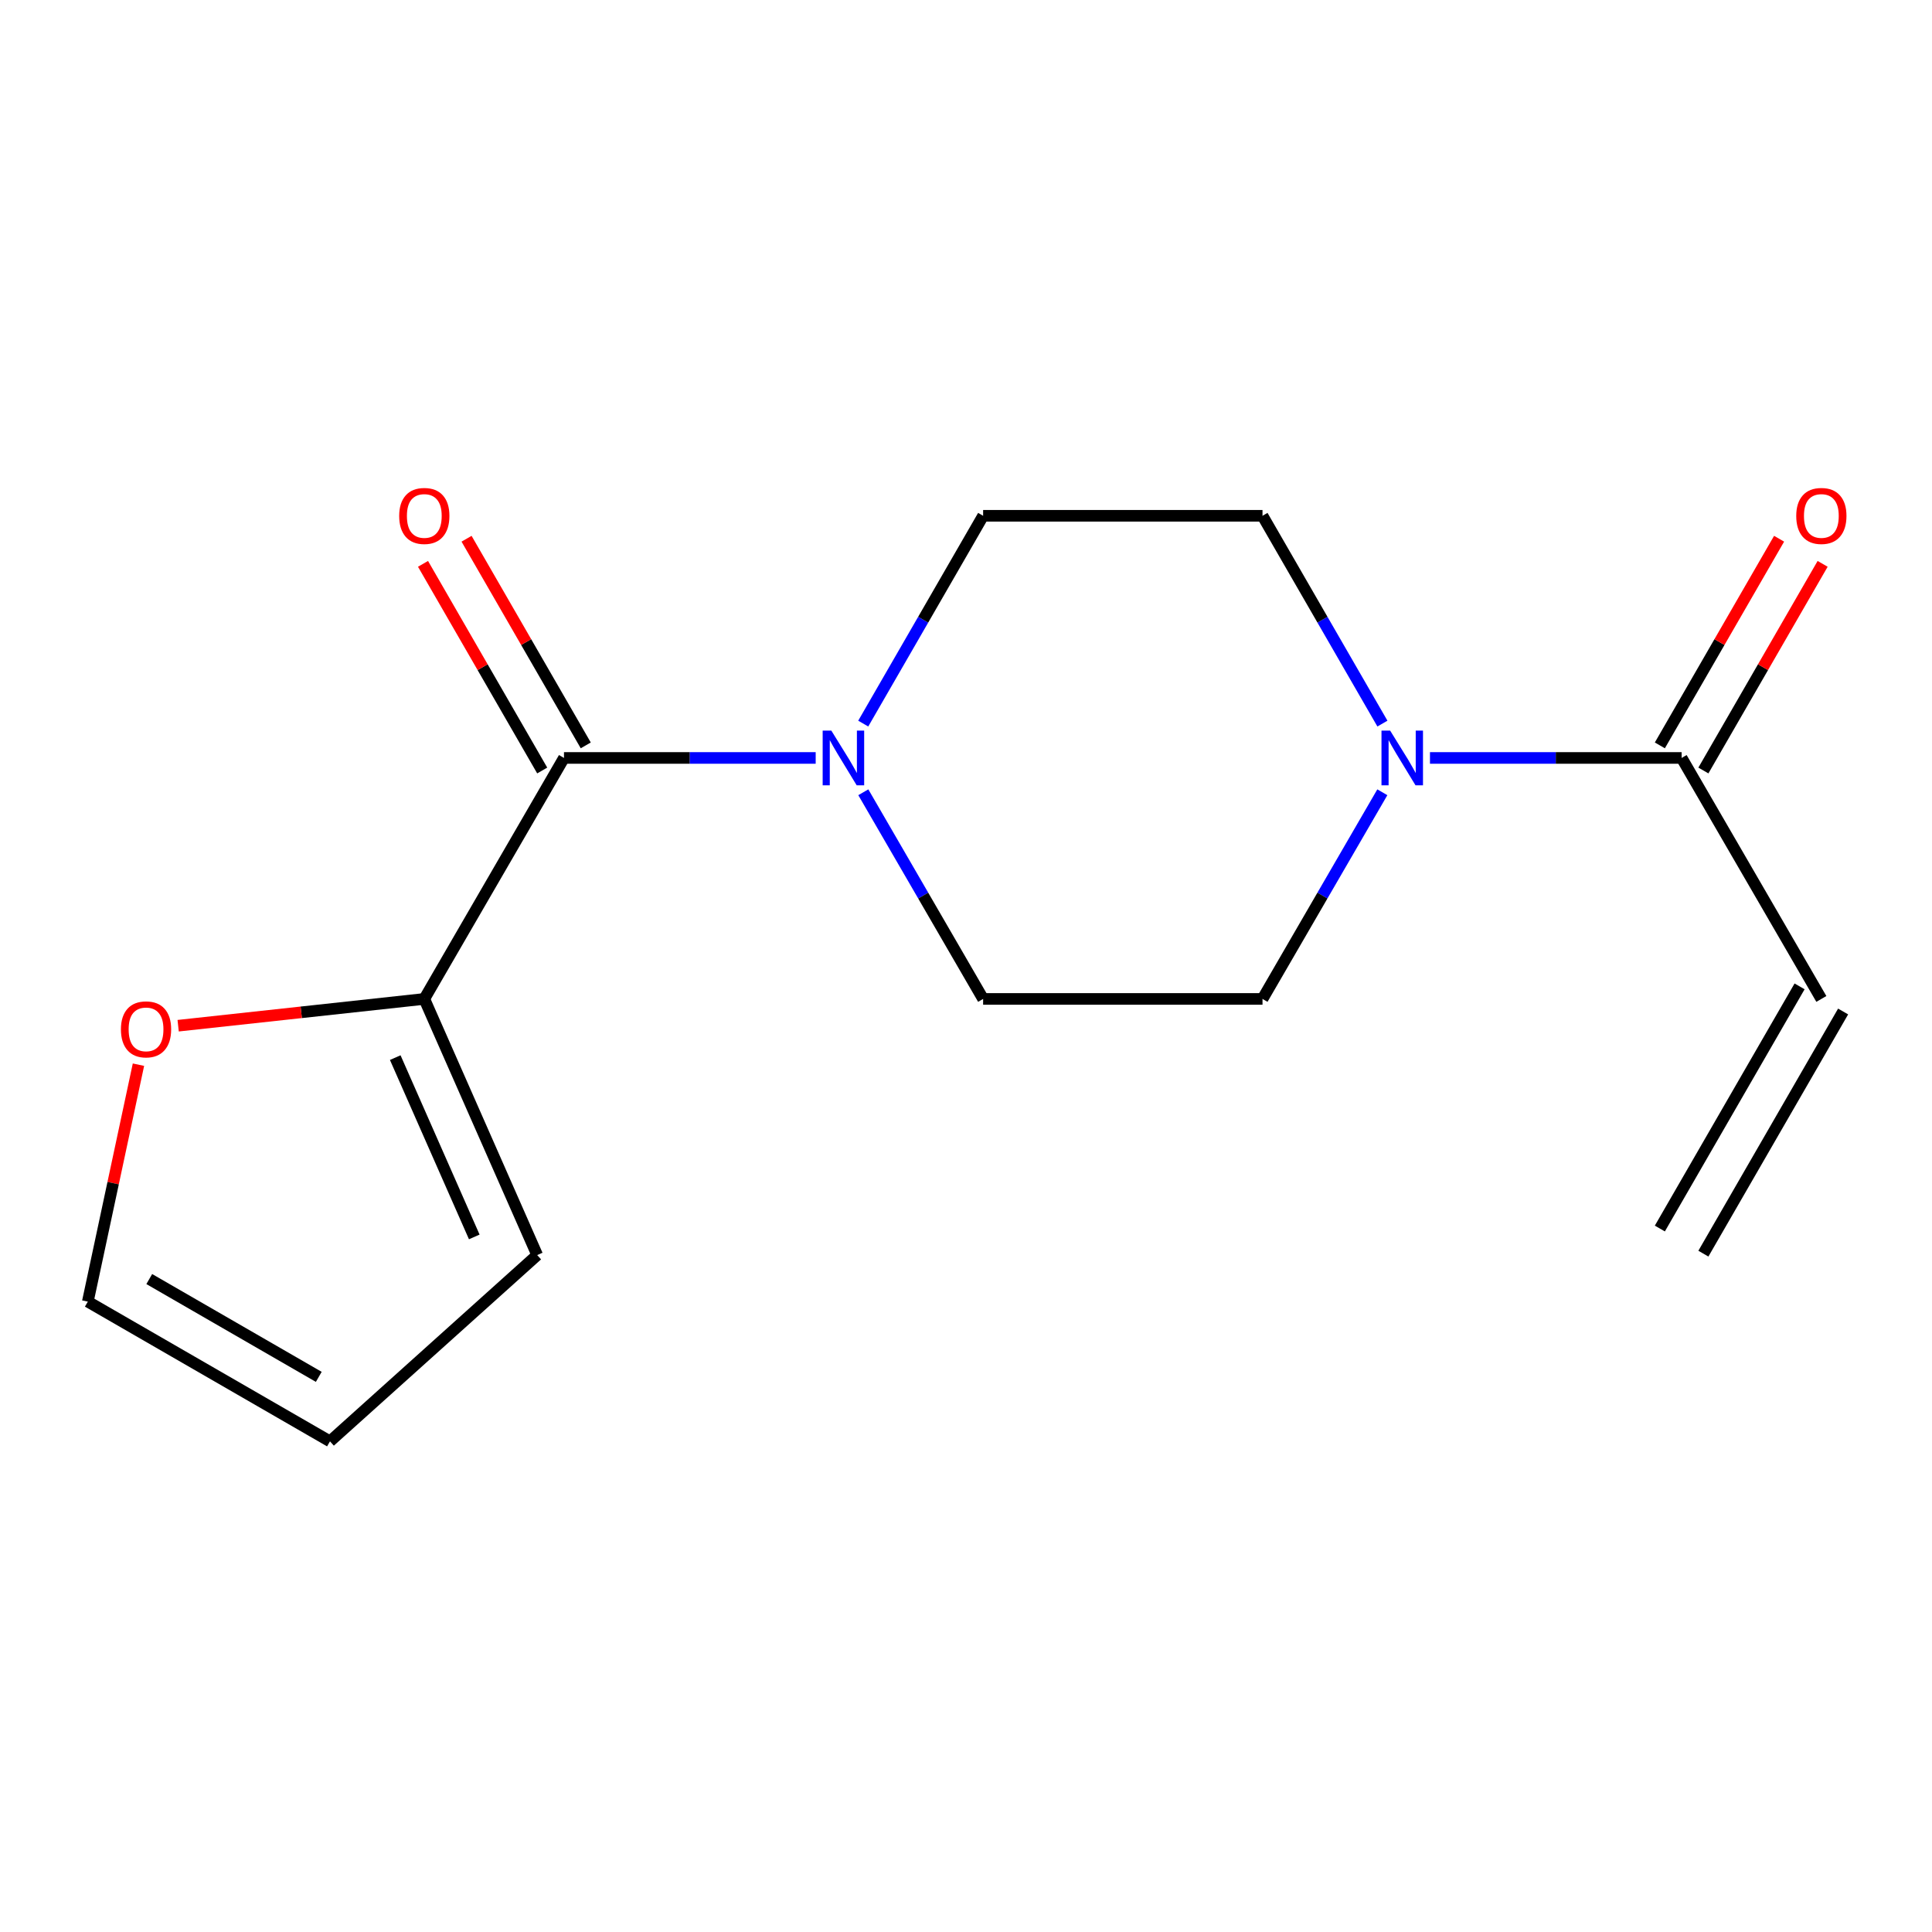 <?xml version='1.0' encoding='iso-8859-1'?>
<svg version='1.1' baseProfile='full'
              xmlns='http://www.w3.org/2000/svg'
                      xmlns:rdkit='http://www.rdkit.org/xml'
                      xmlns:xlink='http://www.w3.org/1999/xlink'
                  xml:space='preserve'
width='1000px' height='1000px' viewBox='0 0 1000 1000'>
<!-- END OF HEADER -->
<rect style='opacity:1.0;fill:#FFFFFF;stroke:none' width='1000' height='1000' x='0' y='0'> </rect>
<path class='bond-0' d='M 291.916,392.311 L 357.056,392.311' style='fill:none;fill-rule:evenodd;stroke:#000000;stroke-width:6px;stroke-linecap:butt;stroke-linejoin:miter;stroke-opacity:1' />
<path class='bond-0' d='M 357.056,392.311 L 422.197,392.311' style='fill:none;fill-rule:evenodd;stroke:#0000FF;stroke-width:6px;stroke-linecap:butt;stroke-linejoin:miter;stroke-opacity:1' />
<path class='bond-2' d='M 291.916,392.311 L 219.619,517.045' style='fill:none;fill-rule:evenodd;stroke:#000000;stroke-width:6px;stroke-linecap:butt;stroke-linejoin:miter;stroke-opacity:1' />
<path class='bond-9' d='M 303.184,385.811 L 272.336,332.33' style='fill:none;fill-rule:evenodd;stroke:#000000;stroke-width:6px;stroke-linecap:butt;stroke-linejoin:miter;stroke-opacity:1' />
<path class='bond-9' d='M 272.336,332.33 L 241.488,278.848' style='fill:none;fill-rule:evenodd;stroke:#FF0000;stroke-width:6px;stroke-linecap:butt;stroke-linejoin:miter;stroke-opacity:1' />
<path class='bond-9' d='M 280.648,398.81 L 249.8,345.328' style='fill:none;fill-rule:evenodd;stroke:#000000;stroke-width:6px;stroke-linecap:butt;stroke-linejoin:miter;stroke-opacity:1' />
<path class='bond-9' d='M 249.8,345.328 L 218.951,291.847' style='fill:none;fill-rule:evenodd;stroke:#FF0000;stroke-width:6px;stroke-linecap:butt;stroke-linejoin:miter;stroke-opacity:1' />
<path class='bond-5' d='M 446.851,410.075 L 477.857,463.56' style='fill:none;fill-rule:evenodd;stroke:#0000FF;stroke-width:6px;stroke-linecap:butt;stroke-linejoin:miter;stroke-opacity:1' />
<path class='bond-5' d='M 477.857,463.56 L 508.863,517.045' style='fill:none;fill-rule:evenodd;stroke:#000000;stroke-width:6px;stroke-linecap:butt;stroke-linejoin:miter;stroke-opacity:1' />
<path class='bond-6' d='M 446.809,374.533 L 477.836,320.751' style='fill:none;fill-rule:evenodd;stroke:#0000FF;stroke-width:6px;stroke-linecap:butt;stroke-linejoin:miter;stroke-opacity:1' />
<path class='bond-6' d='M 477.836,320.751 L 508.863,266.97' style='fill:none;fill-rule:evenodd;stroke:#000000;stroke-width:6px;stroke-linecap:butt;stroke-linejoin:miter;stroke-opacity:1' />
<path class='bond-1' d='M 715.496,410.075 L 684.483,463.56' style='fill:none;fill-rule:evenodd;stroke:#0000FF;stroke-width:6px;stroke-linecap:butt;stroke-linejoin:miter;stroke-opacity:1' />
<path class='bond-1' d='M 684.483,463.56 L 653.471,517.045' style='fill:none;fill-rule:evenodd;stroke:#000000;stroke-width:6px;stroke-linecap:butt;stroke-linejoin:miter;stroke-opacity:1' />
<path class='bond-3' d='M 740.152,392.311 L 805.278,392.311' style='fill:none;fill-rule:evenodd;stroke:#0000FF;stroke-width:6px;stroke-linecap:butt;stroke-linejoin:miter;stroke-opacity:1' />
<path class='bond-3' d='M 805.278,392.311 L 870.404,392.311' style='fill:none;fill-rule:evenodd;stroke:#000000;stroke-width:6px;stroke-linecap:butt;stroke-linejoin:miter;stroke-opacity:1' />
<path class='bond-17' d='M 715.538,374.533 L 684.504,320.751' style='fill:none;fill-rule:evenodd;stroke:#0000FF;stroke-width:6px;stroke-linecap:butt;stroke-linejoin:miter;stroke-opacity:1' />
<path class='bond-17' d='M 684.504,320.751 L 653.471,266.97' style='fill:none;fill-rule:evenodd;stroke:#000000;stroke-width:6px;stroke-linecap:butt;stroke-linejoin:miter;stroke-opacity:1' />
<path class='bond-4' d='M 219.619,517.045 L 155.916,523.974' style='fill:none;fill-rule:evenodd;stroke:#000000;stroke-width:6px;stroke-linecap:butt;stroke-linejoin:miter;stroke-opacity:1' />
<path class='bond-4' d='M 155.916,523.974 L 92.212,530.904' style='fill:none;fill-rule:evenodd;stroke:#FF0000;stroke-width:6px;stroke-linecap:butt;stroke-linejoin:miter;stroke-opacity:1' />
<path class='bond-11' d='M 219.619,517.045 L 278.055,649.627' style='fill:none;fill-rule:evenodd;stroke:#000000;stroke-width:6px;stroke-linecap:butt;stroke-linejoin:miter;stroke-opacity:1' />
<path class='bond-11' d='M 204.578,547.425 L 245.483,640.232' style='fill:none;fill-rule:evenodd;stroke:#000000;stroke-width:6px;stroke-linecap:butt;stroke-linejoin:miter;stroke-opacity:1' />
<path class='bond-10' d='M 870.404,392.311 L 942.729,517.045' style='fill:none;fill-rule:evenodd;stroke:#000000;stroke-width:6px;stroke-linecap:butt;stroke-linejoin:miter;stroke-opacity:1' />
<path class='bond-12' d='M 881.671,398.812 L 912.531,345.331' style='fill:none;fill-rule:evenodd;stroke:#000000;stroke-width:6px;stroke-linecap:butt;stroke-linejoin:miter;stroke-opacity:1' />
<path class='bond-12' d='M 912.531,345.331 L 943.392,291.849' style='fill:none;fill-rule:evenodd;stroke:#FF0000;stroke-width:6px;stroke-linecap:butt;stroke-linejoin:miter;stroke-opacity:1' />
<path class='bond-12' d='M 859.137,385.809 L 889.997,332.328' style='fill:none;fill-rule:evenodd;stroke:#000000;stroke-width:6px;stroke-linecap:butt;stroke-linejoin:miter;stroke-opacity:1' />
<path class='bond-12' d='M 889.997,332.328 L 920.858,278.846' style='fill:none;fill-rule:evenodd;stroke:#FF0000;stroke-width:6px;stroke-linecap:butt;stroke-linejoin:miter;stroke-opacity:1' />
<path class='bond-13' d='M 71.665,551.077 L 58.56,612.399' style='fill:none;fill-rule:evenodd;stroke:#FF0000;stroke-width:6px;stroke-linecap:butt;stroke-linejoin:miter;stroke-opacity:1' />
<path class='bond-13' d='M 58.56,612.399 L 45.455,673.721' style='fill:none;fill-rule:evenodd;stroke:#000000;stroke-width:6px;stroke-linecap:butt;stroke-linejoin:miter;stroke-opacity:1' />
<path class='bond-8' d='M 508.863,517.045 L 653.471,517.045' style='fill:none;fill-rule:evenodd;stroke:#000000;stroke-width:6px;stroke-linecap:butt;stroke-linejoin:miter;stroke-opacity:1' />
<path class='bond-7' d='M 508.863,266.97 L 653.471,266.97' style='fill:none;fill-rule:evenodd;stroke:#000000;stroke-width:6px;stroke-linecap:butt;stroke-linejoin:miter;stroke-opacity:1' />
<path class='bond-15' d='M 931.462,510.543 L 859.137,635.884' style='fill:none;fill-rule:evenodd;stroke:#000000;stroke-width:6px;stroke-linecap:butt;stroke-linejoin:miter;stroke-opacity:1' />
<path class='bond-15' d='M 953.996,523.546 L 881.671,648.887' style='fill:none;fill-rule:evenodd;stroke:#000000;stroke-width:6px;stroke-linecap:butt;stroke-linejoin:miter;stroke-opacity:1' />
<path class='bond-14' d='M 278.055,649.627 L 170.795,746.046' style='fill:none;fill-rule:evenodd;stroke:#000000;stroke-width:6px;stroke-linecap:butt;stroke-linejoin:miter;stroke-opacity:1' />
<path class='bond-16' d='M 45.455,673.721 L 170.795,746.046' style='fill:none;fill-rule:evenodd;stroke:#000000;stroke-width:6px;stroke-linecap:butt;stroke-linejoin:miter;stroke-opacity:1' />
<path class='bond-16' d='M 77.258,662.036 L 164.997,712.663' style='fill:none;fill-rule:evenodd;stroke:#000000;stroke-width:6px;stroke-linecap:butt;stroke-linejoin:miter;stroke-opacity:1' />
<path  class='atom-1' d='M 430.292 378.151
L 439.572 393.151
Q 440.492 394.631, 441.972 397.311
Q 443.452 399.991, 443.532 400.151
L 443.532 378.151
L 447.292 378.151
L 447.292 406.471
L 443.412 406.471
L 433.452 390.071
Q 432.292 388.151, 431.052 385.951
Q 429.852 383.751, 429.492 383.071
L 429.492 406.471
L 425.812 406.471
L 425.812 378.151
L 430.292 378.151
' fill='#0000FF'/>
<path  class='atom-2' d='M 719.536 378.151
L 728.816 393.151
Q 729.736 394.631, 731.216 397.311
Q 732.696 399.991, 732.776 400.151
L 732.776 378.151
L 736.536 378.151
L 736.536 406.471
L 732.656 406.471
L 722.696 390.071
Q 721.536 388.151, 720.296 385.951
Q 719.096 383.751, 718.736 383.071
L 718.736 406.471
L 715.056 406.471
L 715.056 378.151
L 719.536 378.151
' fill='#0000FF'/>
<path  class='atom-5' d='M 62.59 532.792
Q 62.59 525.992, 65.95 522.192
Q 69.31 518.392, 75.59 518.392
Q 81.87 518.392, 85.23 522.192
Q 88.59 525.992, 88.59 532.792
Q 88.59 539.672, 85.19 543.592
Q 81.79 547.472, 75.59 547.472
Q 69.35 547.472, 65.95 543.592
Q 62.59 539.712, 62.59 532.792
M 75.59 544.272
Q 79.91 544.272, 82.23 541.392
Q 84.59 538.472, 84.59 532.792
Q 84.59 527.232, 82.23 524.432
Q 79.91 521.592, 75.59 521.592
Q 71.27 521.592, 68.91 524.392
Q 66.59 527.192, 66.59 532.792
Q 66.59 538.512, 68.91 541.392
Q 71.27 544.272, 75.59 544.272
' fill='#FF0000'/>
<path  class='atom-10' d='M 206.619 267.05
Q 206.619 260.25, 209.979 256.45
Q 213.339 252.65, 219.619 252.65
Q 225.899 252.65, 229.259 256.45
Q 232.619 260.25, 232.619 267.05
Q 232.619 273.93, 229.219 277.85
Q 225.819 281.73, 219.619 281.73
Q 213.379 281.73, 209.979 277.85
Q 206.619 273.97, 206.619 267.05
M 219.619 278.53
Q 223.939 278.53, 226.259 275.65
Q 228.619 272.73, 228.619 267.05
Q 228.619 261.49, 226.259 258.69
Q 223.939 255.85, 219.619 255.85
Q 215.299 255.85, 212.939 258.65
Q 210.619 261.45, 210.619 267.05
Q 210.619 272.77, 212.939 275.65
Q 215.299 278.53, 219.619 278.53
' fill='#FF0000'/>
<path  class='atom-13' d='M 929.729 267.05
Q 929.729 260.25, 933.089 256.45
Q 936.449 252.65, 942.729 252.65
Q 949.009 252.65, 952.369 256.45
Q 955.729 260.25, 955.729 267.05
Q 955.729 273.93, 952.329 277.85
Q 948.929 281.73, 942.729 281.73
Q 936.489 281.73, 933.089 277.85
Q 929.729 273.97, 929.729 267.05
M 942.729 278.53
Q 947.049 278.53, 949.369 275.65
Q 951.729 272.73, 951.729 267.05
Q 951.729 261.49, 949.369 258.69
Q 947.049 255.85, 942.729 255.85
Q 938.409 255.85, 936.049 258.65
Q 933.729 261.45, 933.729 267.05
Q 933.729 272.77, 936.049 275.65
Q 938.409 278.53, 942.729 278.53
' fill='#FF0000'/>
</svg>
